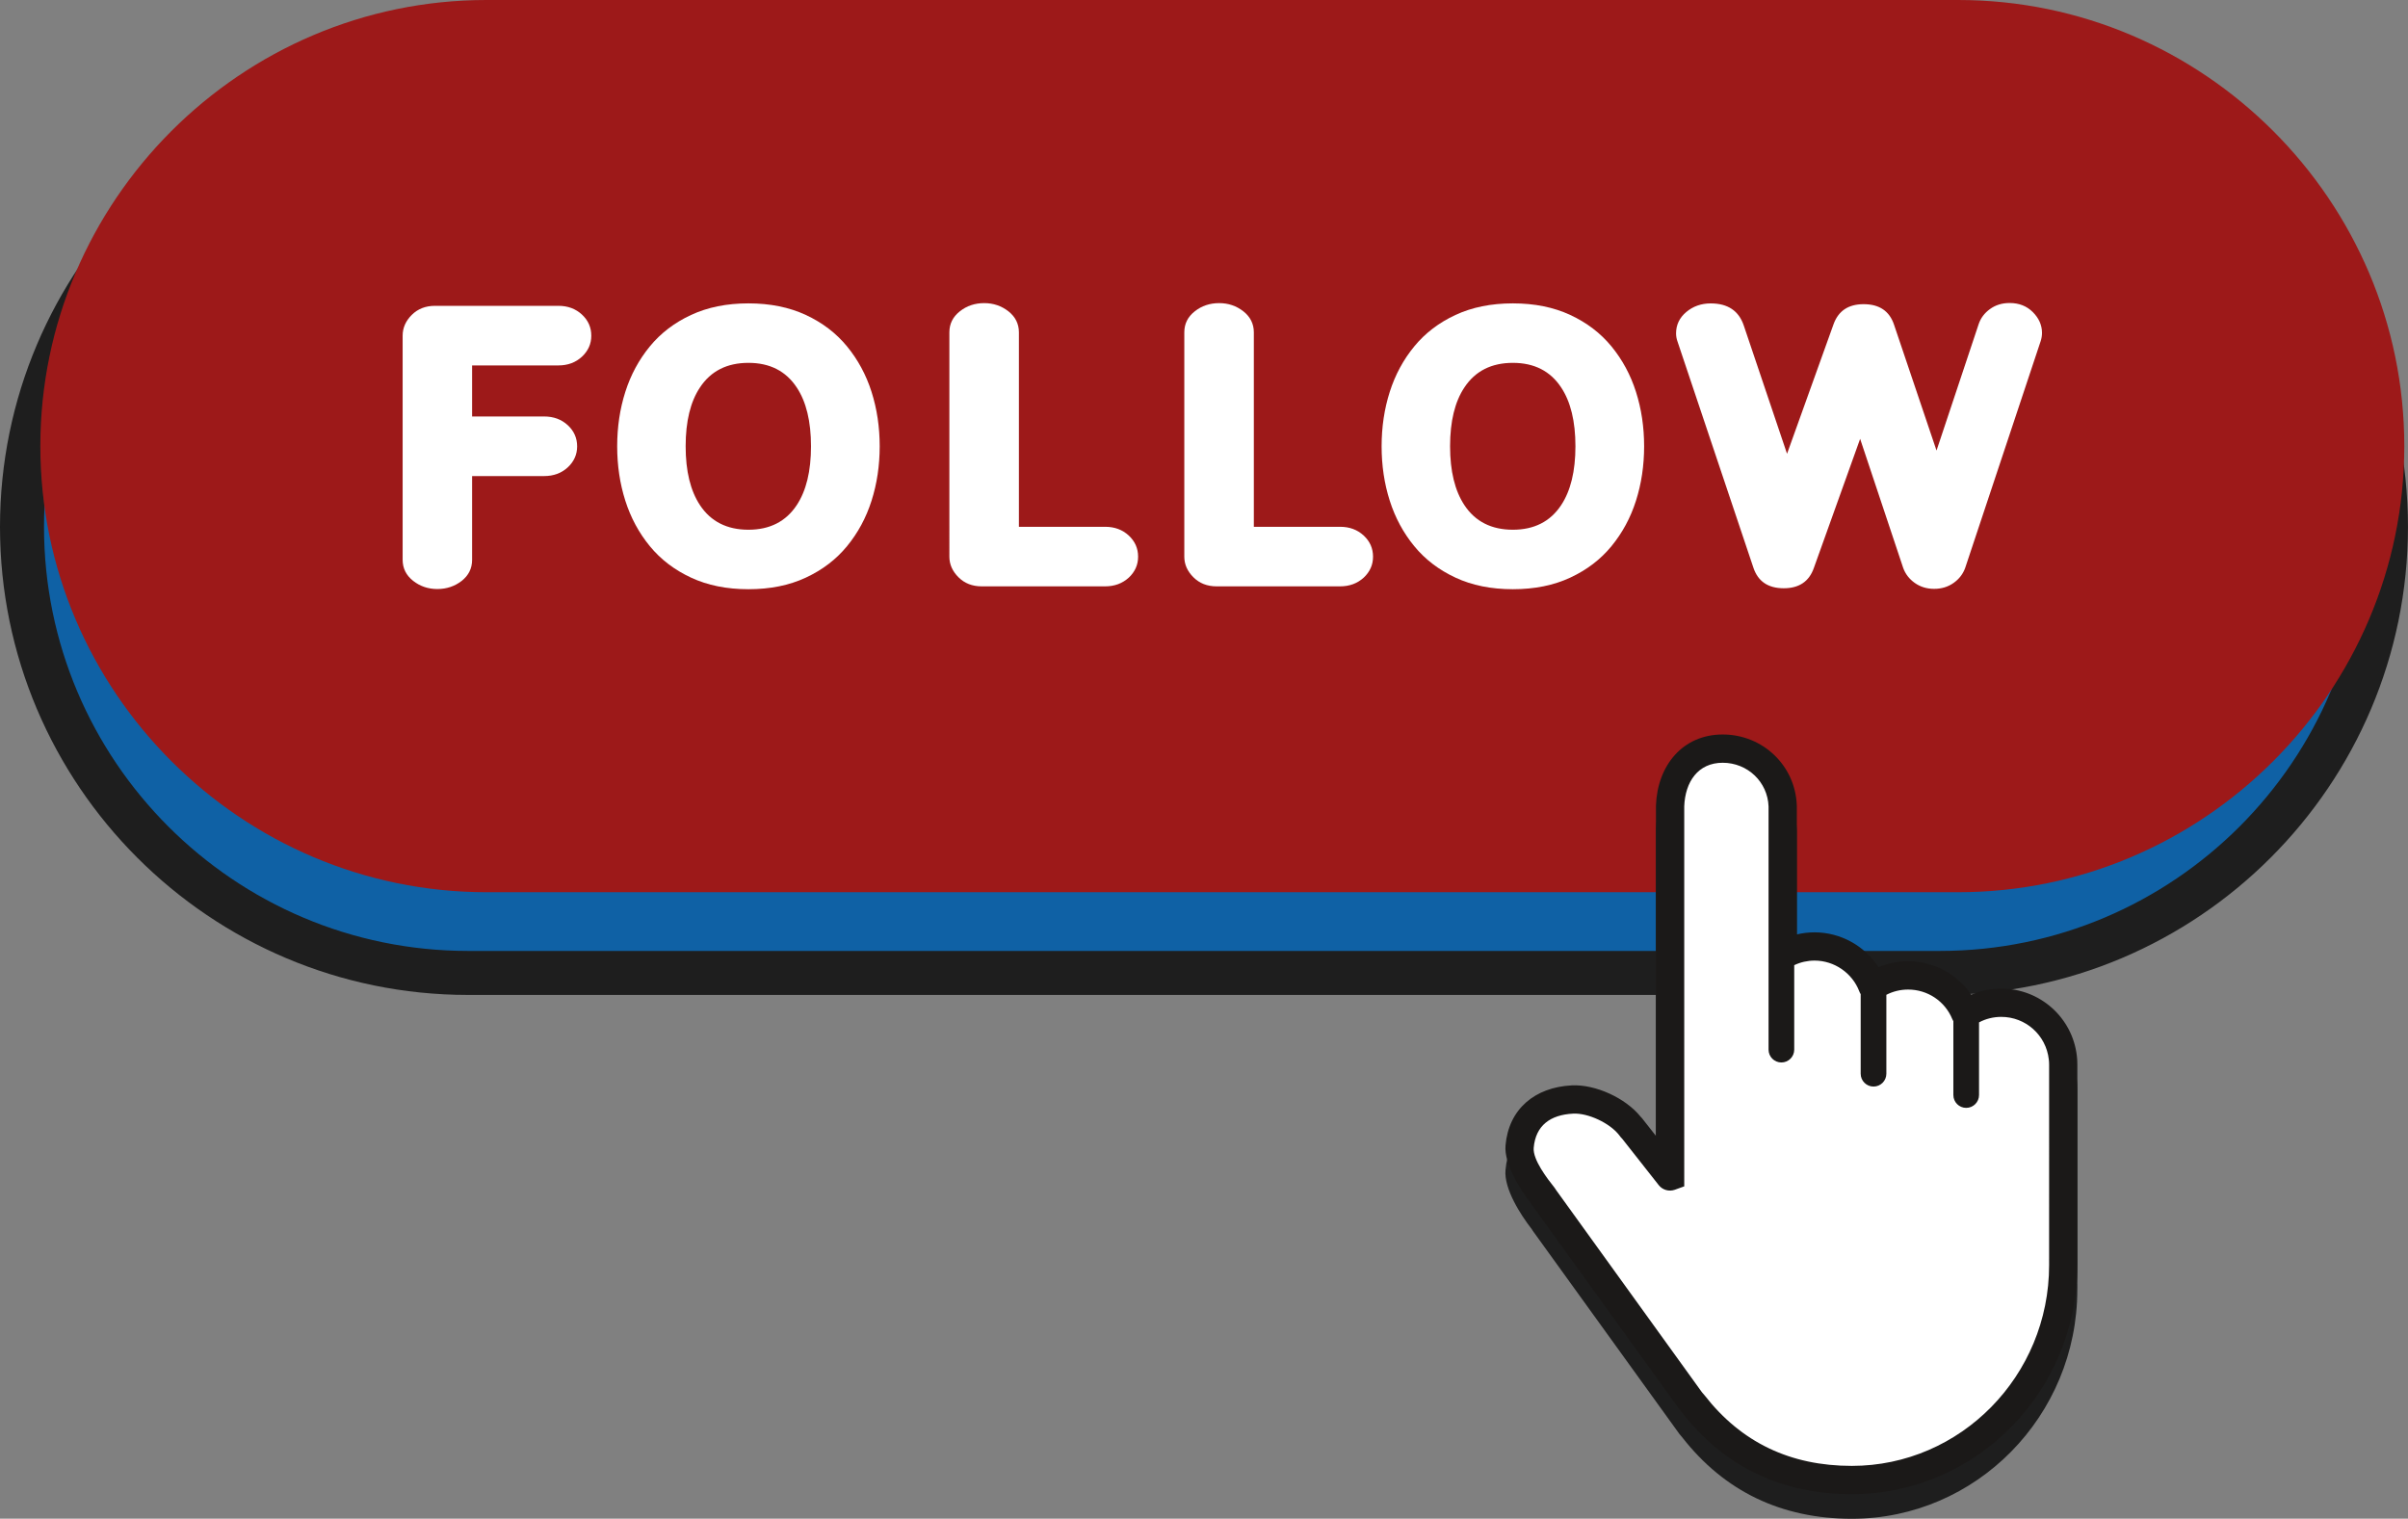<?xml version="1.0" encoding="UTF-8" standalone="no"?><svg xmlns="http://www.w3.org/2000/svg" xmlns:xlink="http://www.w3.org/1999/xlink" fill="#000000" height="414.1" preserveAspectRatio="xMidYMid meet" version="1" viewBox="0.0 0.0 656.6 414.1" width="656.6" zoomAndPan="magnify"><rect x="0.0" y="0.0" width="656.6" height="414.1" fill="#808080" stroke="none"/><g><g id="change1_1"><path d="M528.94,265.29h-401.3C60.74,265.29,6,210.55,6,143.65l0,0C6,76.75,60.74,22.01,127.64,22.01h401.31 c66.9,0,121.64,54.74,121.64,121.64l0,0C650.58,210.55,595.84,265.29,528.94,265.29z" fill="#0f61a5"/></g><g id="change2_2"><path d="M528.94,271.29h-401.3C57.26,271.29,0,214.03,0,143.65S57.26,16.01,127.64,16.01h401.31 c70.38,0,127.64,57.26,127.64,127.64C656.58,214.03,599.32,271.29,528.94,271.29z M127.64,28.01C63.88,28.01,12,79.89,12,143.65 c0,63.76,51.88,115.64,115.64,115.64h401.3c63.76,0,115.64-51.88,115.65-115.64c0-63.76-51.88-115.64-115.64-115.64H127.64z" fill="#1e1e1e"/></g><g id="change3_1"><path d="M533.94,243.28h-401.3C65.74,243.28,11,188.54,11,121.64l0,0C11,54.74,65.74,0,132.64,0h401.31 c66.9,0,121.64,54.74,121.64,121.64l0,0C655.58,188.54,600.84,243.28,533.94,243.28z" fill="#9d1919"/></g><g fill="#ffffff" id="change4_1"><path d="M119.25,160.61c-2.5,0-4.7-0.74-6.61-2.24c-1.89-1.5-2.85-3.41-2.85-5.74v-61.1 c0-2.12,0.83-4.01,2.48-5.66c1.65-1.65,3.77-2.48,6.34-2.48h33.65c2.58,0,4.71,0.8,6.42,2.38c1.71,1.58,2.55,3.51,2.55,5.77 c0,2.23-0.85,4.13-2.55,5.72c-1.71,1.58-3.84,2.38-6.42,2.38h-23.53v13.92h19.62c2.61,0,4.76,0.8,6.47,2.38 c1.71,1.58,2.55,3.51,2.55,5.77c0,2.23-0.85,4.13-2.55,5.72c-1.71,1.58-3.86,2.38-6.47,2.38h-19.62v22.85 c0,2.33-0.95,4.24-2.85,5.74C124,159.86,121.78,160.61,119.25,160.61z"/><path d="M204.08,160.66c-5.91,0-11.13-1.05-15.65-3.16c-4.52-2.1-8.27-4.96-11.24-8.58s-5.2-7.75-6.68-12.39 c-1.48-4.65-2.22-9.59-2.22-14.84s0.74-10.2,2.22-14.84c1.48-4.65,3.71-8.77,6.68-12.39c2.97-3.62,6.72-6.48,11.24-8.58 s9.74-3.16,15.65-3.16s11.13,1.06,15.65,3.16c4.52,2.1,8.27,4.96,11.24,8.58s5.2,7.75,6.68,12.39c1.48,4.65,2.22,9.59,2.22,14.84 s-0.74,10.2-2.22,14.84c-1.48,4.65-3.71,8.77-6.68,12.39c-2.97,3.62-6.72,6.48-11.24,8.58C215.21,159.61,210,160.66,204.08,160.66 z M204.08,144.44c5.81,0,10.2-2.23,13.15-6.68c2.61-3.93,3.91-9.29,3.91-16.07c0-6.81-1.31-12.17-3.91-16.07 c-2.95-4.45-7.34-6.68-13.15-6.68c-5.84,0-10.25,2.23-13.2,6.68c-2.61,3.89-3.92,9.25-3.92,16.07c0,6.78,1.31,12.14,3.92,16.07 C193.83,142.21,198.24,144.44,204.08,144.44z"/><path d="M301.34,159.88h-33.65c-2.58,0-4.69-0.83-6.34-2.48s-2.48-3.52-2.48-5.61V90.63 c0-2.33,0.95-4.24,2.85-5.74c1.89-1.5,4.11-2.24,6.65-2.24c2.5,0,4.7,0.75,6.61,2.24c1.89,1.5,2.85,3.41,2.85,5.74v53.01h23.53 c2.58,0,4.71,0.8,6.42,2.38c1.71,1.58,2.55,3.51,2.55,5.77c0,2.23-0.85,4.13-2.55,5.72C306.05,159.08,303.91,159.88,301.34,159.88 z"/><path d="M365.4,159.88h-33.65c-2.58,0-4.69-0.83-6.34-2.48s-2.48-3.52-2.48-5.61V90.63c0-2.33,0.94-4.24,2.85-5.74 c1.89-1.5,4.11-2.24,6.65-2.24c2.5,0,4.7,0.75,6.61,2.24c1.89,1.5,2.85,3.41,2.85,5.74v53.01h23.53c2.58,0,4.71,0.8,6.42,2.38 c1.71,1.58,2.55,3.51,2.55,5.77c0,2.23-0.85,4.13-2.55,5.72C370.12,159.08,367.98,159.88,365.4,159.88z"/><path d="M412.52,160.66c-5.91,0-11.13-1.05-15.65-3.16c-4.52-2.1-8.27-4.96-11.24-8.58s-5.2-7.75-6.68-12.39 c-1.48-4.65-2.22-9.59-2.22-14.84s0.74-10.2,2.22-14.84c1.48-4.65,3.71-8.77,6.68-12.39c2.97-3.62,6.72-6.48,11.24-8.58 s9.74-3.16,15.65-3.16s11.13,1.06,15.65,3.16c4.52,2.1,8.27,4.96,11.24,8.58s5.2,7.75,6.68,12.39s2.22,9.59,2.22,14.84 s-0.74,10.2-2.22,14.84c-1.48,4.65-3.71,8.77-6.68,12.39s-6.72,6.48-11.24,8.58C423.65,159.61,418.43,160.66,412.52,160.66z M412.52,144.44c5.81,0,10.2-2.23,13.15-6.68c2.61-3.93,3.91-9.29,3.91-16.07c0-6.81-1.31-12.17-3.91-16.07 c-2.95-4.45-7.34-6.68-13.15-6.68c-5.84,0-10.25,2.23-13.2,6.68c-2.61,3.89-3.92,9.25-3.92,16.07c0,6.78,1.31,12.14,3.92,16.07 C402.27,142.21,406.68,144.44,412.52,144.44z"/><path d="M527.4,160.56c-2.02,0-3.78-0.54-5.3-1.62c-1.52-1.08-2.56-2.45-3.16-4.12l-11.73-35.16l-12.62,35.21 c-1.29,3.68-4.02,5.53-8.2,5.53c-4.28,0-7.04-1.87-8.29-5.63L457.44,93.2c-0.28-0.76-0.42-1.53-0.42-2.29 c0-2.33,0.93-4.28,2.79-5.84s4.08-2.34,6.66-2.34c4.66,0,7.67,2.02,9.02,6.05l11.79,34.95l12.68-35.32 c1.32-3.65,4.05-5.47,8.2-5.47c4.28,0,7.04,1.86,8.29,5.58l11.59,34.33l11.48-34.44c0.55-1.66,1.59-3.06,3.11-4.15 c1.51-1.1,3.3-1.64,5.35-1.64c2.58,0,4.69,0.84,6.34,2.5s2.48,3.55,2.48,5.63c0,0.8-0.13,1.57-0.37,2.29l-20.56,61.77 c-0.59,1.66-1.64,3.05-3.15,4.12C531.19,160.02,529.42,160.56,527.4,160.56z"/></g><g id="change2_1"><path d="M566.44,350.25v0.96l-0.01,0.46c0,34.43-27.58,62.45-61.5,62.45c-19.14,0-34.71-7.45-46.21-22.18 l-0.15-0.18c-0.32-0.36-0.43-0.49-0.57-0.68l-0.04-0.04l-40.03-55.47l-0.13-0.22c-0.04-0.07-0.07-0.12-0.1-0.16 c-3.13-4.02-7.62-11.04-7.19-16.15c0.86-9.97,8.04-15.87,18.05-16.38c6.47-0.33,14.7,3.47,18.75,8.5 c0.15,0.13,0.29,0.28,0.41,0.44l3.81,4.84v-90.09c0.38-10.86,7.25-19.37,18.2-19.37c10.92,0,19.77,8.45,20.2,19.26l0.01,0.31 v34.95c1.57-0.38,3.2-0.57,4.84-0.57c7.1,0,13.67,3.69,17.44,9.51c2.53-1.07,5.26-1.62,8.06-1.62c7.02,0,13.4,3.48,17.2,9.13 c2.57-1.11,5.36-1.68,8.2-1.68c10.56,0,19.43,7.9,20.62,18.39c0.1,0.73,0.13,1.54,0.13,2.36v52.94 C566.44,350.03,566.44,350.12,566.44,350.25z" fill="#1e1e1e"/></g><g id="change4_2"><path d="M563.1,289.32c0-0.65-0.04-1.3-0.11-1.93c-0.95-8.43-8.11-14.97-16.79-14.97c-3.61,0-6.96,1.13-9.7,3.07 c-0.02,0.02-0.05,0.01-0.06-0.02c-2.51-6.16-8.57-10.5-15.64-10.5c-3.59,0-6.9,1.12-9.64,3.02c-0.02,0.02-0.05,0.01-0.06-0.02 c-2.42-6.37-8.58-10.9-15.8-10.9c-3.15,0-6.11,0.86-8.63,2.37c-0.03,0.02-0.06,0-0.06-0.04v-40.56l-0.01-0.08 c-0.3-8.73-7.53-15.64-16.34-15.64s-16.05,6.91-16.35,15.64v0.07v100.9c0,0.04-0.05,0.06-0.08,0.03l-10.59-13.46 c-0.05-0.06-0.11-0.11-0.17-0.14c-3.14-4.09-8.17-6.65-13.79-6.36c-8.06,0.41-14.71,6.81-15.4,14.85c-0.37,4.4,1,8.47,3.5,11.6 c0.09,0.14,0.13,0.2,0.26,0.42l41.87,53.26c0.13,0.17,0.2,0.26,0.49,0.58c0.07,0.08,0.18,0.21,0.25,0.29 c10.55,13.55,26.89,21.75,45.22,21.75c31.84,0,57.64-26.23,57.64-58.59c0-0.5,0.01-0.97,0-1.46c0.01-0.1,0-0.11,0-0.16v-53.02 L563.1,289.32L563.1,289.32z" fill="#ffffff"/></g><g id="change5_1"><path d="M566.44,343.25v-52.94c0-0.82-0.04-1.63-0.13-2.36c-1.19-10.49-10.06-18.39-20.62-18.39 c-2.85,0-5.63,0.57-8.2,1.68c-3.8-5.65-10.18-9.13-17.2-9.13c-2.8,0-5.53,0.55-8.06,1.62c-3.77-5.82-10.34-9.51-17.44-9.51 c-1.64,0-3.27,0.19-4.84,0.57v-34.95l-0.01-0.31c-0.43-10.81-9.28-19.26-20.2-19.26c-10.95,0-17.82,8.51-18.2,19.37v90.09 l-3.81-4.84c-0.12-0.16-0.26-0.31-0.41-0.44c-4.05-5.03-12.28-8.83-18.75-8.5c-10.01,0.51-17.19,6.41-18.05,16.38 c-0.43,5.11,4.06,12.13,7.19,16.15c0.03,0.04,0.06,0.09,0.1,0.16l0.13,0.22l40.03,55.47l0.04,0.04c0.14,0.19,0.25,0.32,0.57,0.68 l0.15,0.18c11.5,14.73,27.07,22.18,46.21,22.18c33.92,0,61.5-28.02,61.5-62.45l0.01-0.46v-0.96 C566.45,343.41,566.45,343.32,566.44,343.25z M558.74,343.38l-0.01,0.05l0.01,0.15v1.38c0,30.18-24.14,54.74-53.8,54.74 c-16.77,0-30.15-6.39-40.17-19.27l-0.44-0.51c-0.16-0.18-0.21-0.24-0.27-0.32l-39.76-55.12c-0.05-0.07-0.08-0.13-0.12-0.19 l-0.3-0.44c-2-2.5-5.95-7.65-5.68-10.87c0.53-6.14,4.58-9.02,10.76-9.33c4.1-0.21,10.04,2.61,12.54,5.86l0.59,0.76l0.11,0.06 l10.11,12.84c1.03,1.29,2.77,1.79,4.33,1.25l2.61-0.94V219.84c0.26-6.65,3.74-11.86,10.49-11.86c6.78,0,12.26,5.23,12.5,11.92v66.3 c0,1.93,1.56,3.5,3.5,3.5c1.93,0,3.5-1.57,3.5-3.5v-23.03c1.72-0.82,3.62-1.25,5.55-1.25c5.38,0,10.28,3.39,12.19,8.39 c0.1,0.27,0.23,0.53,0.38,0.76v21.7c0,1.93,1.57,3.5,3.5,3.5c1.94,0,3.5-1.57,3.5-3.5v-21.52c1.82-0.94,3.84-1.43,5.93-1.43 c5.32,0,10.06,3.18,12.05,8.06c0.08,0.2,0.17,0.39,0.29,0.57v20.13c0,1.93,1.56,3.5,3.5,3.5c1.93,0,3.5-1.57,3.5-3.5v-19.81 c1.85-0.99,3.92-1.5,6.06-1.5c6.64,0,12.21,4.96,12.96,11.58c0.06,0.46,0.09,0.95,0.09,1.46V343.38z" fill="#1b1918"/></g></g></svg>